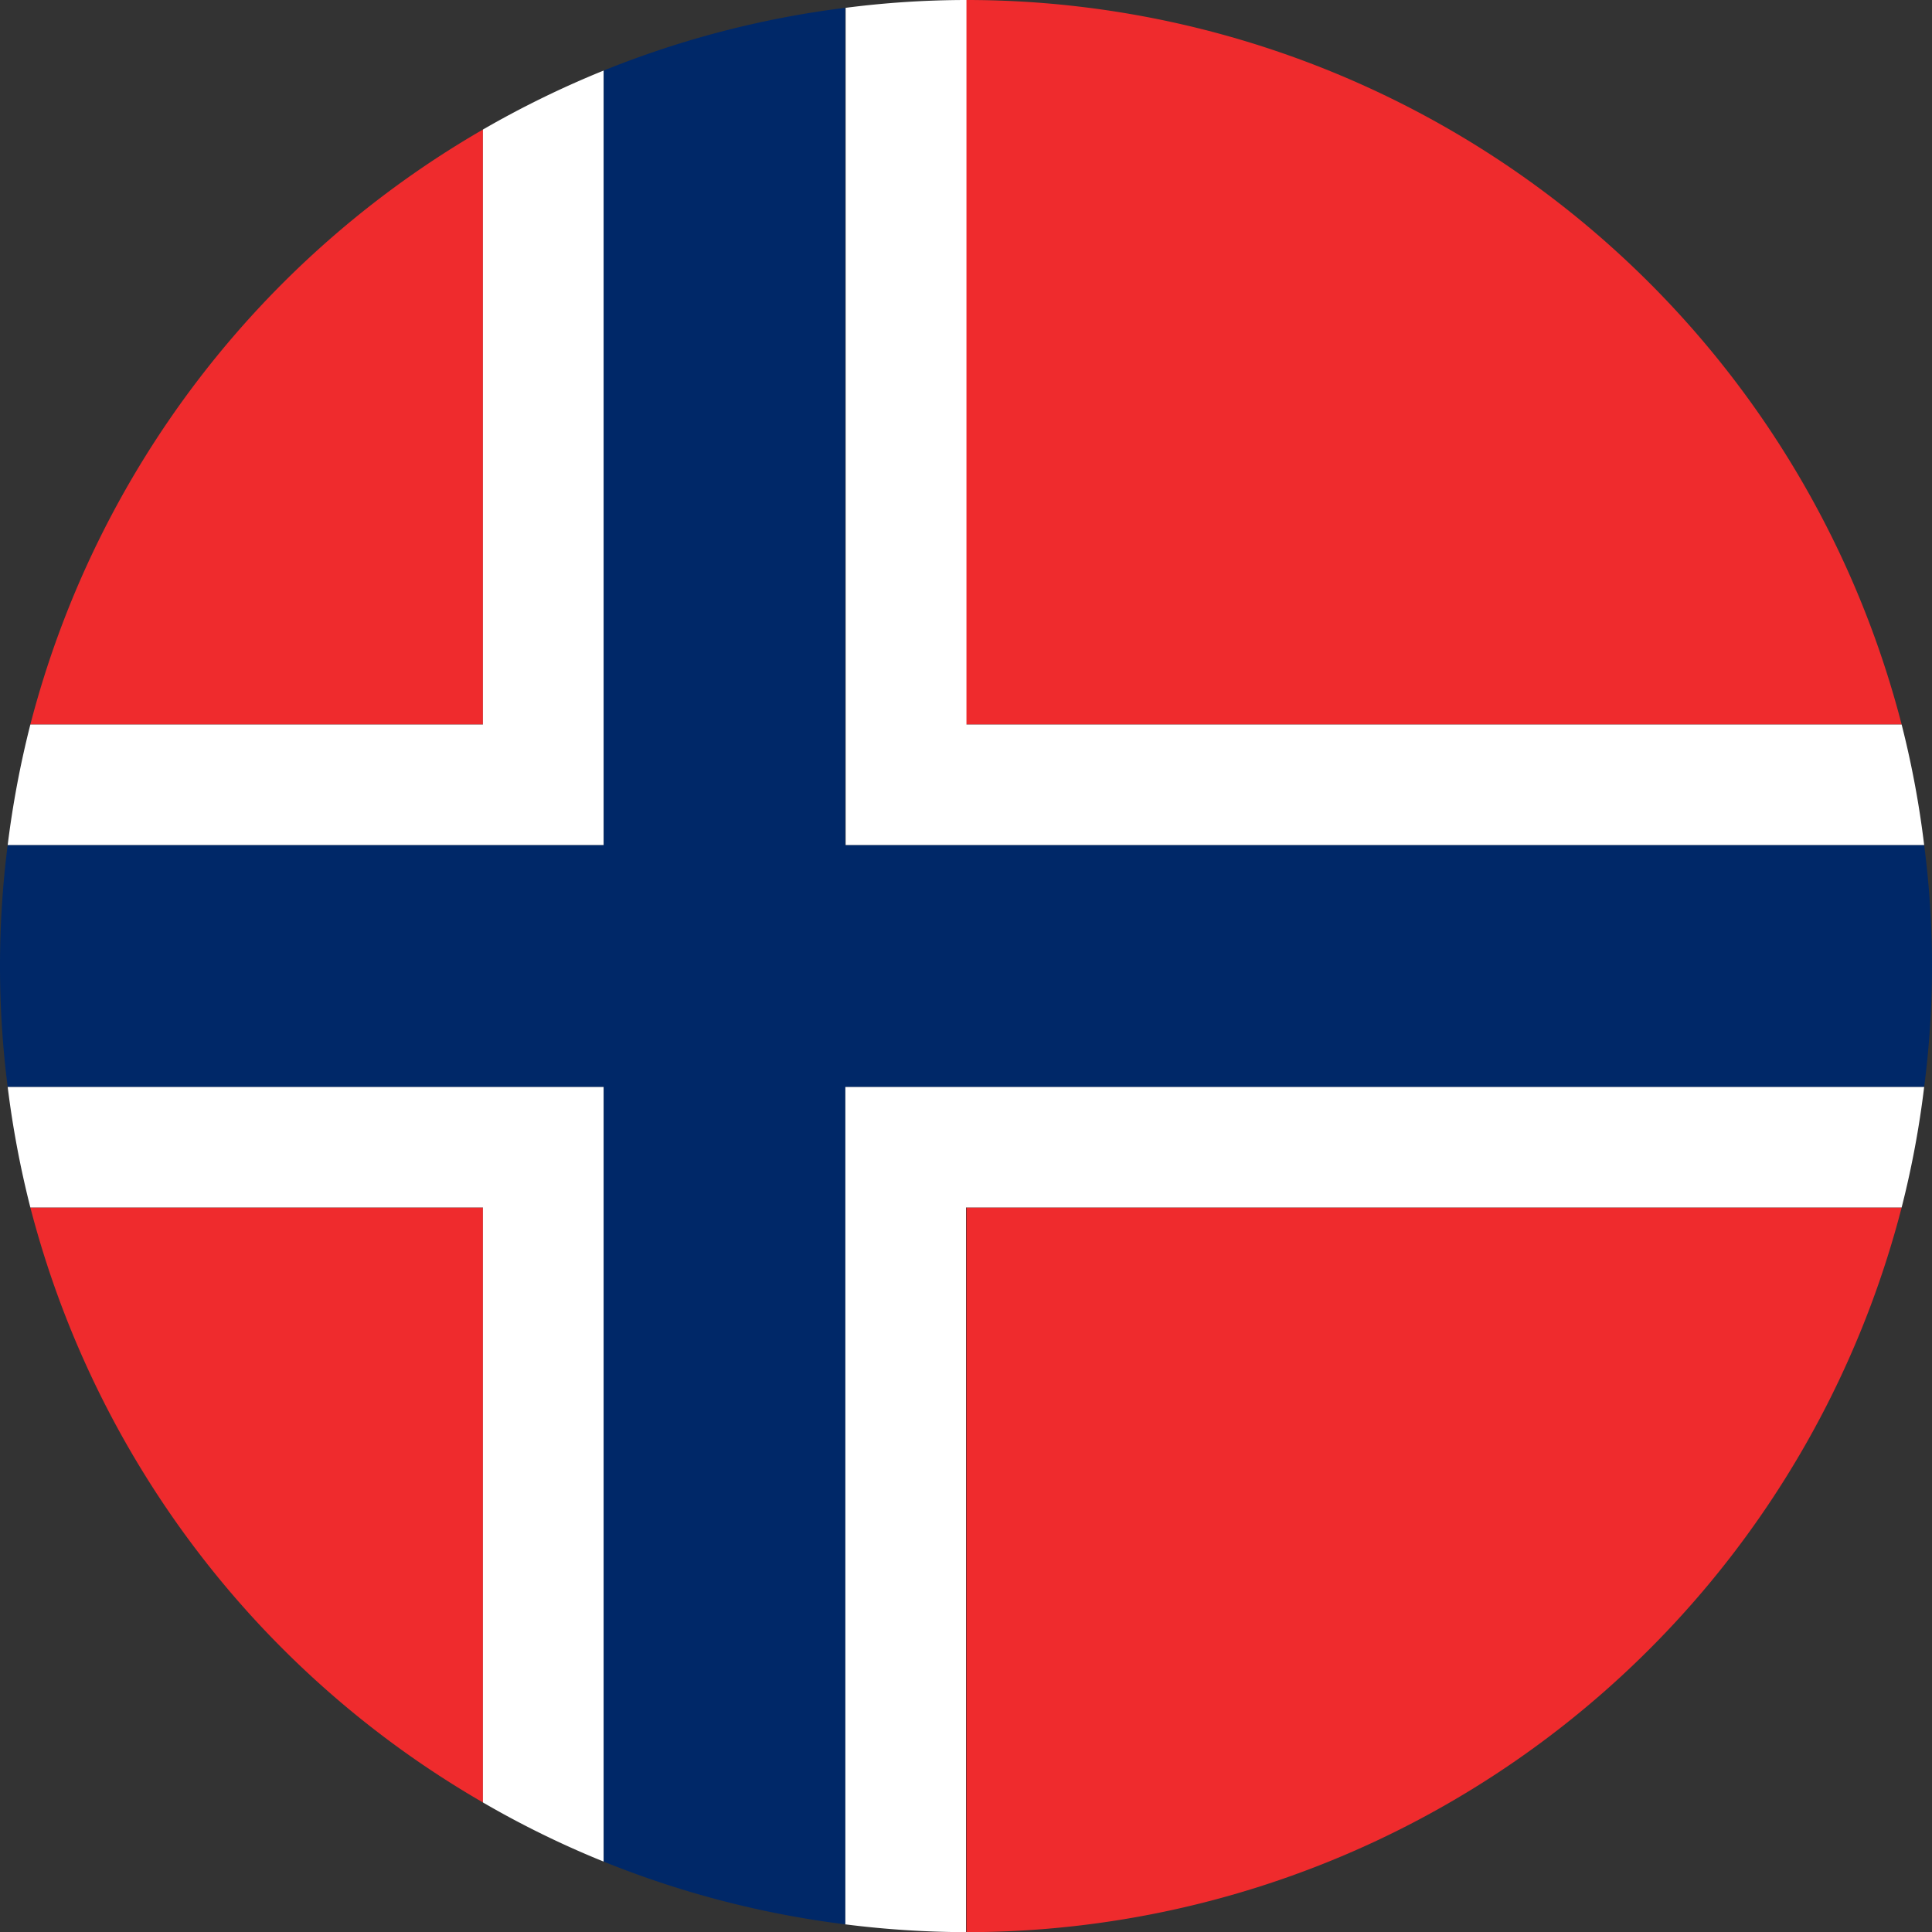 <svg id="Layer_1" data-name="Layer 1" xmlns="http://www.w3.org/2000/svg" viewBox="0 0 126.02 126.03"><rect x="0" y="0" width="126.02" height="126.03" fill="#333333" stroke="none"/><defs><style>.cls-1{fill:#ef2b2d;}.cls-2{fill:#fff;}.cls-3{fill:#002868;}</style></defs><path class="cls-1" d="M125.18,47.94A63,63,0,0,0,64.15.68V47.94Z" transform="translate(-1.14 -0.68)"/><path class="cls-1" d="M3.12,79.44a63.08,63.08,0,0,0,29.52,38.81V79.44Z" transform="translate(-1.14 -0.68)"/><path class="cls-1" d="M32.64,9.13A63.1,63.1,0,0,0,3.12,47.94H32.64Z" transform="translate(-1.14 -0.68)"/><path class="cls-1" d="M125.18,79.44h-61v47.27A63,63,0,0,0,125.18,79.44Z" transform="translate(-1.14 -0.68)"/><path class="cls-2" d="M40.52,5.28a63.12,63.12,0,0,0-7.88,3.85V47.94H3.12a63.55,63.55,0,0,0-1.48,7.87H40.52Z" transform="translate(-1.14 -0.68)"/><path class="cls-2" d="M1.64,71.57a63.55,63.55,0,0,0,1.48,7.87H32.64v38.81a61.82,61.82,0,0,0,7.88,3.86V71.57Z" transform="translate(-1.14 -0.68)"/><path class="cls-2" d="M125.18,79.44a61.74,61.74,0,0,0,1.47-7.87H56.27V126.2a63.86,63.86,0,0,0,7.88.51V79.44Z" transform="translate(-1.14 -0.68)"/><path class="cls-2" d="M126.65,55.81a61.74,61.74,0,0,0-1.47-7.87h-61V.68a62,62,0,0,0-7.88.51V55.81Z" transform="translate(-1.14 -0.68)"/><path class="cls-3" d="M126.65,71.57a61.13,61.13,0,0,0,0-15.76H56.27V1.19A62.82,62.82,0,0,0,40.52,5.28V55.81H1.64a62.34,62.34,0,0,0,0,15.76H40.52v50.54a62.82,62.82,0,0,0,15.75,4.09V71.57Z" transform="translate(-1.14 -0.68)"/></svg>